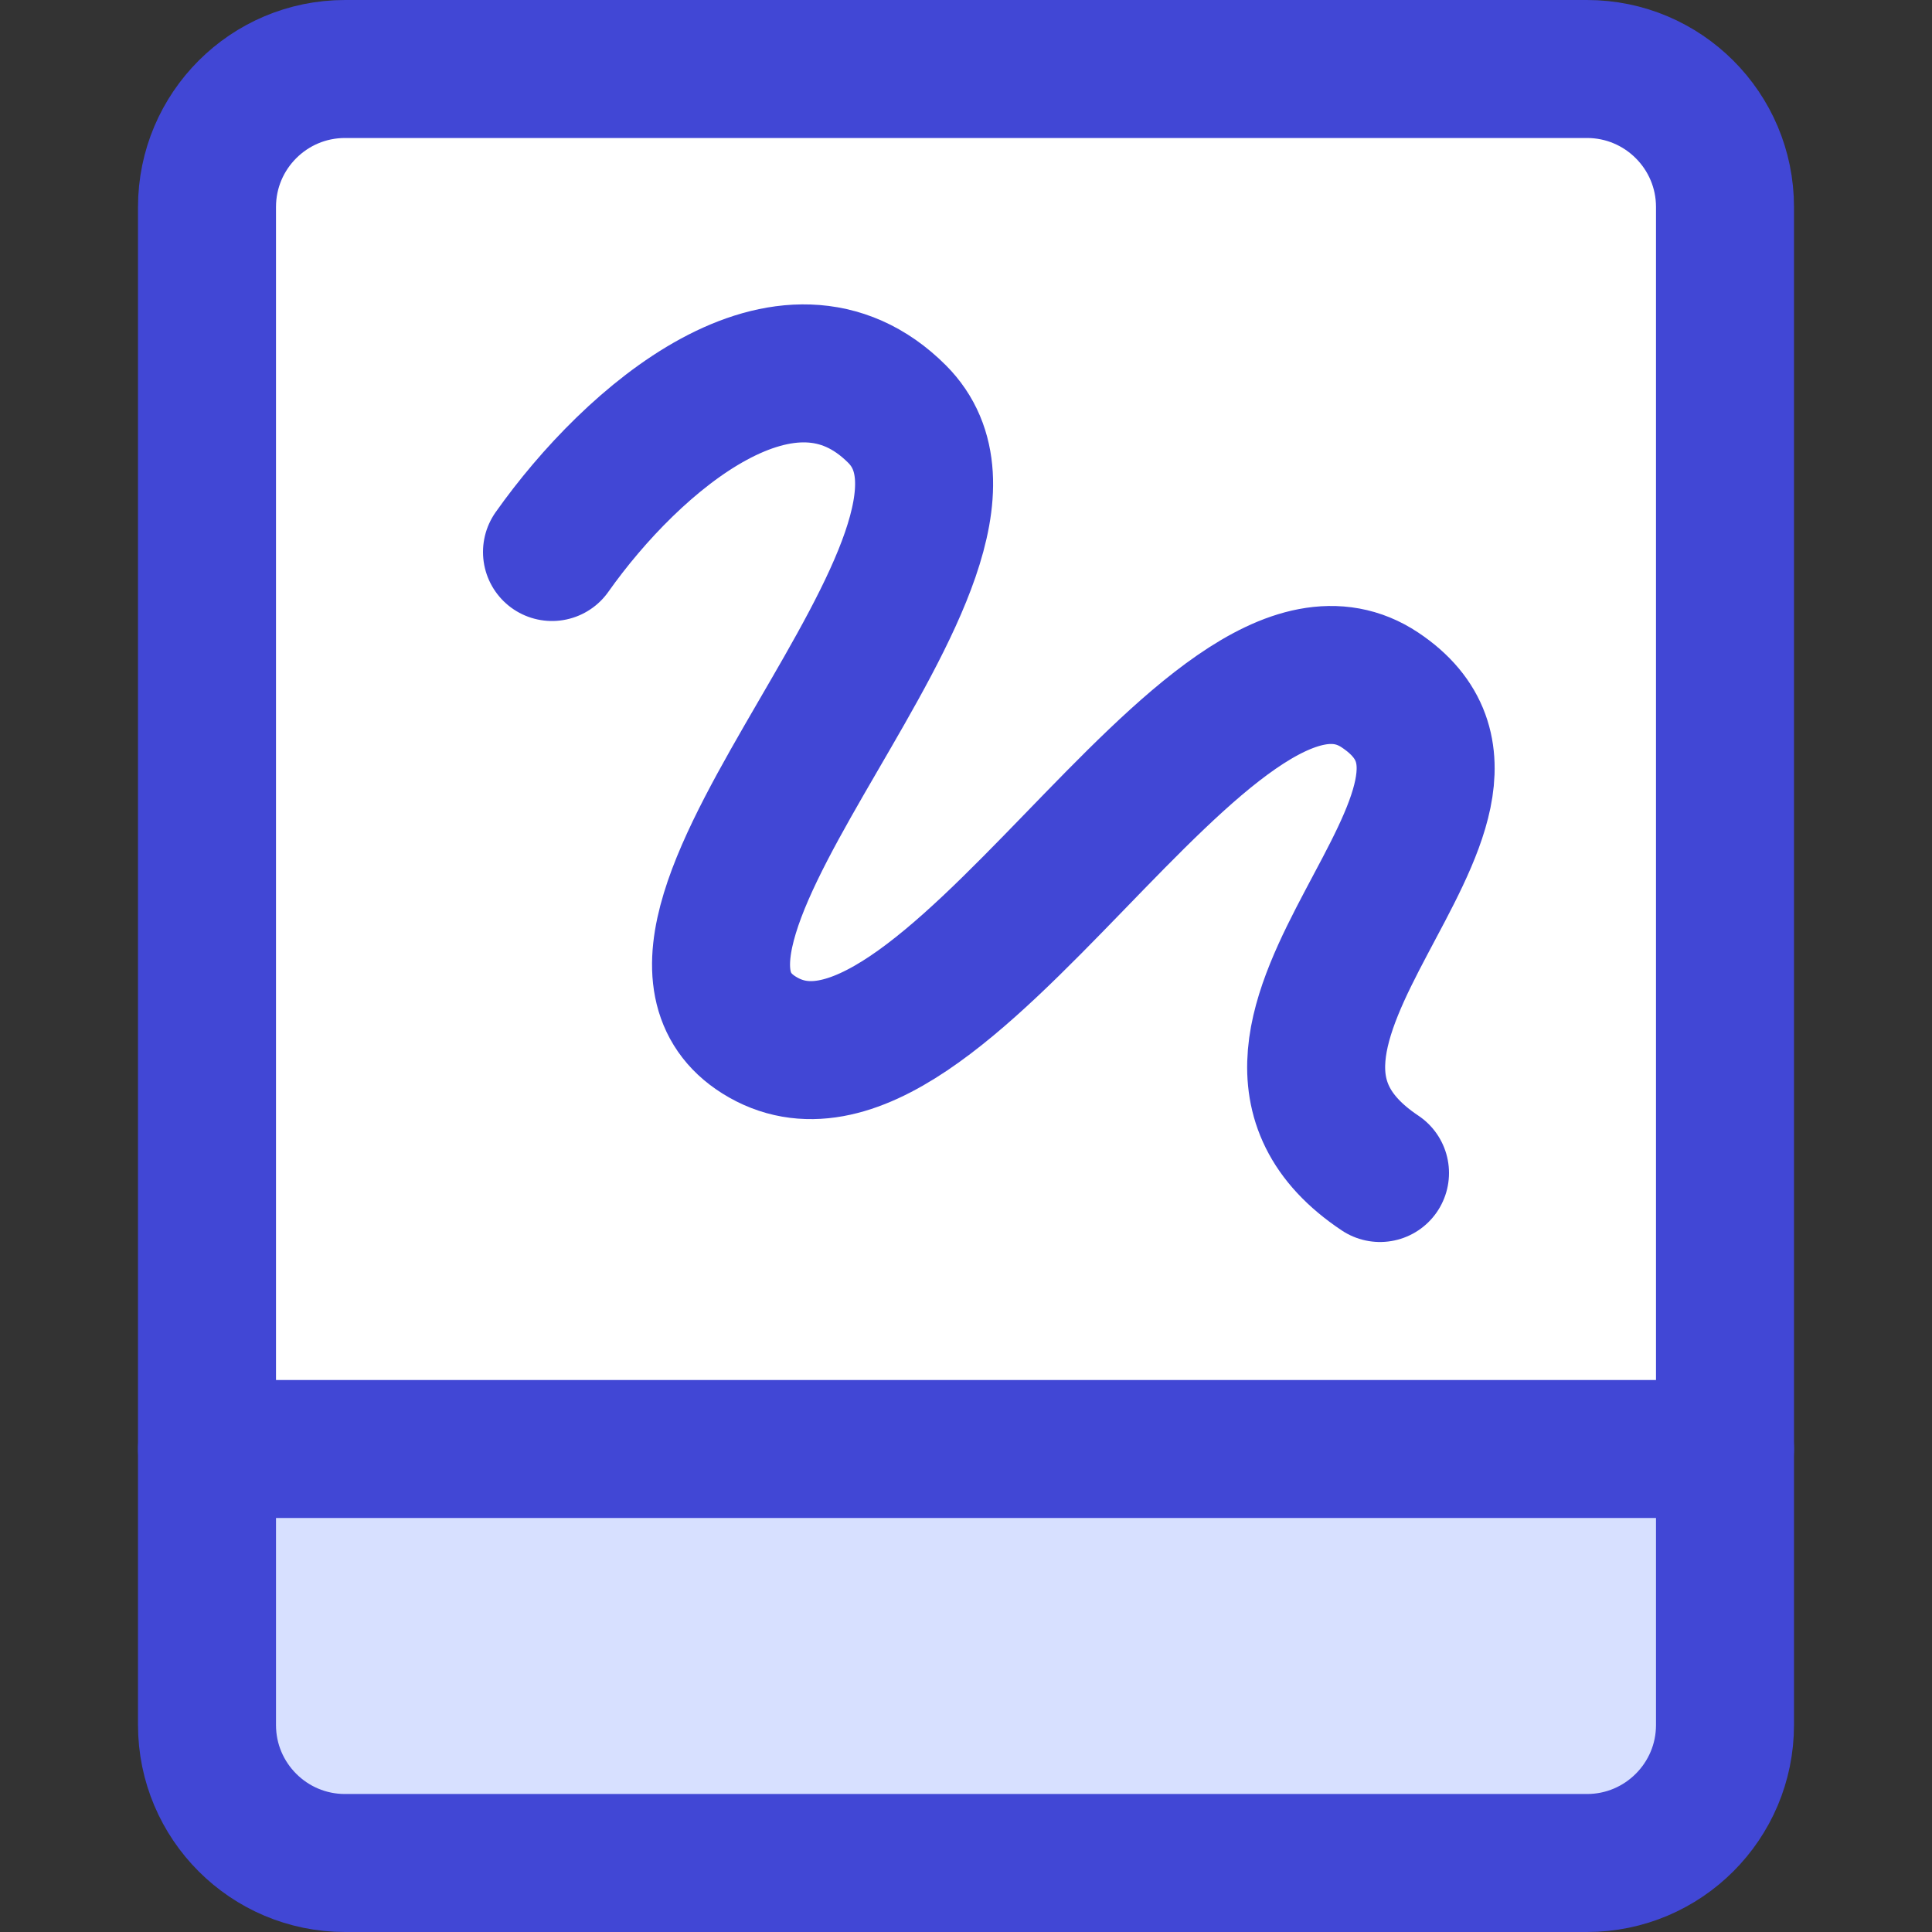 <?xml version="1.0" encoding="UTF-8"?> <svg xmlns="http://www.w3.org/2000/svg" fill="none" viewBox="0 0 14 14" id="Hand-Held-Tablet-Drawing--Streamline-Core"><rect x="0" y="0" width="14" height="14" fill="#333333" stroke="none"/><desc>Hand Held Tablet Drawing Streamline Icon: https://streamlinehq.com</desc><g id="hand-held-tablet-drawing--tablet-kindle-device-electronics-ipad-digital-drawing-canvas"><path id="Vector" fill="#ffffff" d="M11.5 0.5h-9c-0.552 0 -1 0.448 -1 1v11c0 0.552 0.448 1 1 1h9c0.552 0 1 -0.448 1 -1v-11c0 -0.552 -0.448 -1 -1 -1Z" stroke-width="1"></path><path id="Vector_2" fill="#d7e0ff" d="M11.473 13.492c0.552 0 1 -0.448 1 -1L12.5 10.5h-11l-0.027 1.992c0 0.552 0.448 1 1 1h9Z" stroke-width="1"></path><path id="Vector_3" stroke="#4147d5" stroke-linecap="round" stroke-linejoin="round" d="M11.5 0.5h-9c-0.552 0 -1 0.448 -1 1v11c0 0.552 0.448 1 1 1h9c0.552 0 1 -0.448 1 -1v-11c0 -0.552 -0.448 -1 -1 -1Z" stroke-width="1"></path><path id="Vector_4" stroke="#4147d5" stroke-linecap="round" stroke-linejoin="round" d="M1.5 10.5h11" stroke-width="1"></path><path id="Vector 1498" stroke="#4147d5" stroke-linecap="round" stroke-linejoin="round" d="M4 4c0.585 -0.827 1.709 -1.791 2.5 -1 1 1 -2.205 3.743 -1 4.5 1.316 0.827 3.264 -3.324 4.5 -2.5 1.236 0.824 -1.5 2.5 0 3.5" stroke-width="1"></path></g></svg> 